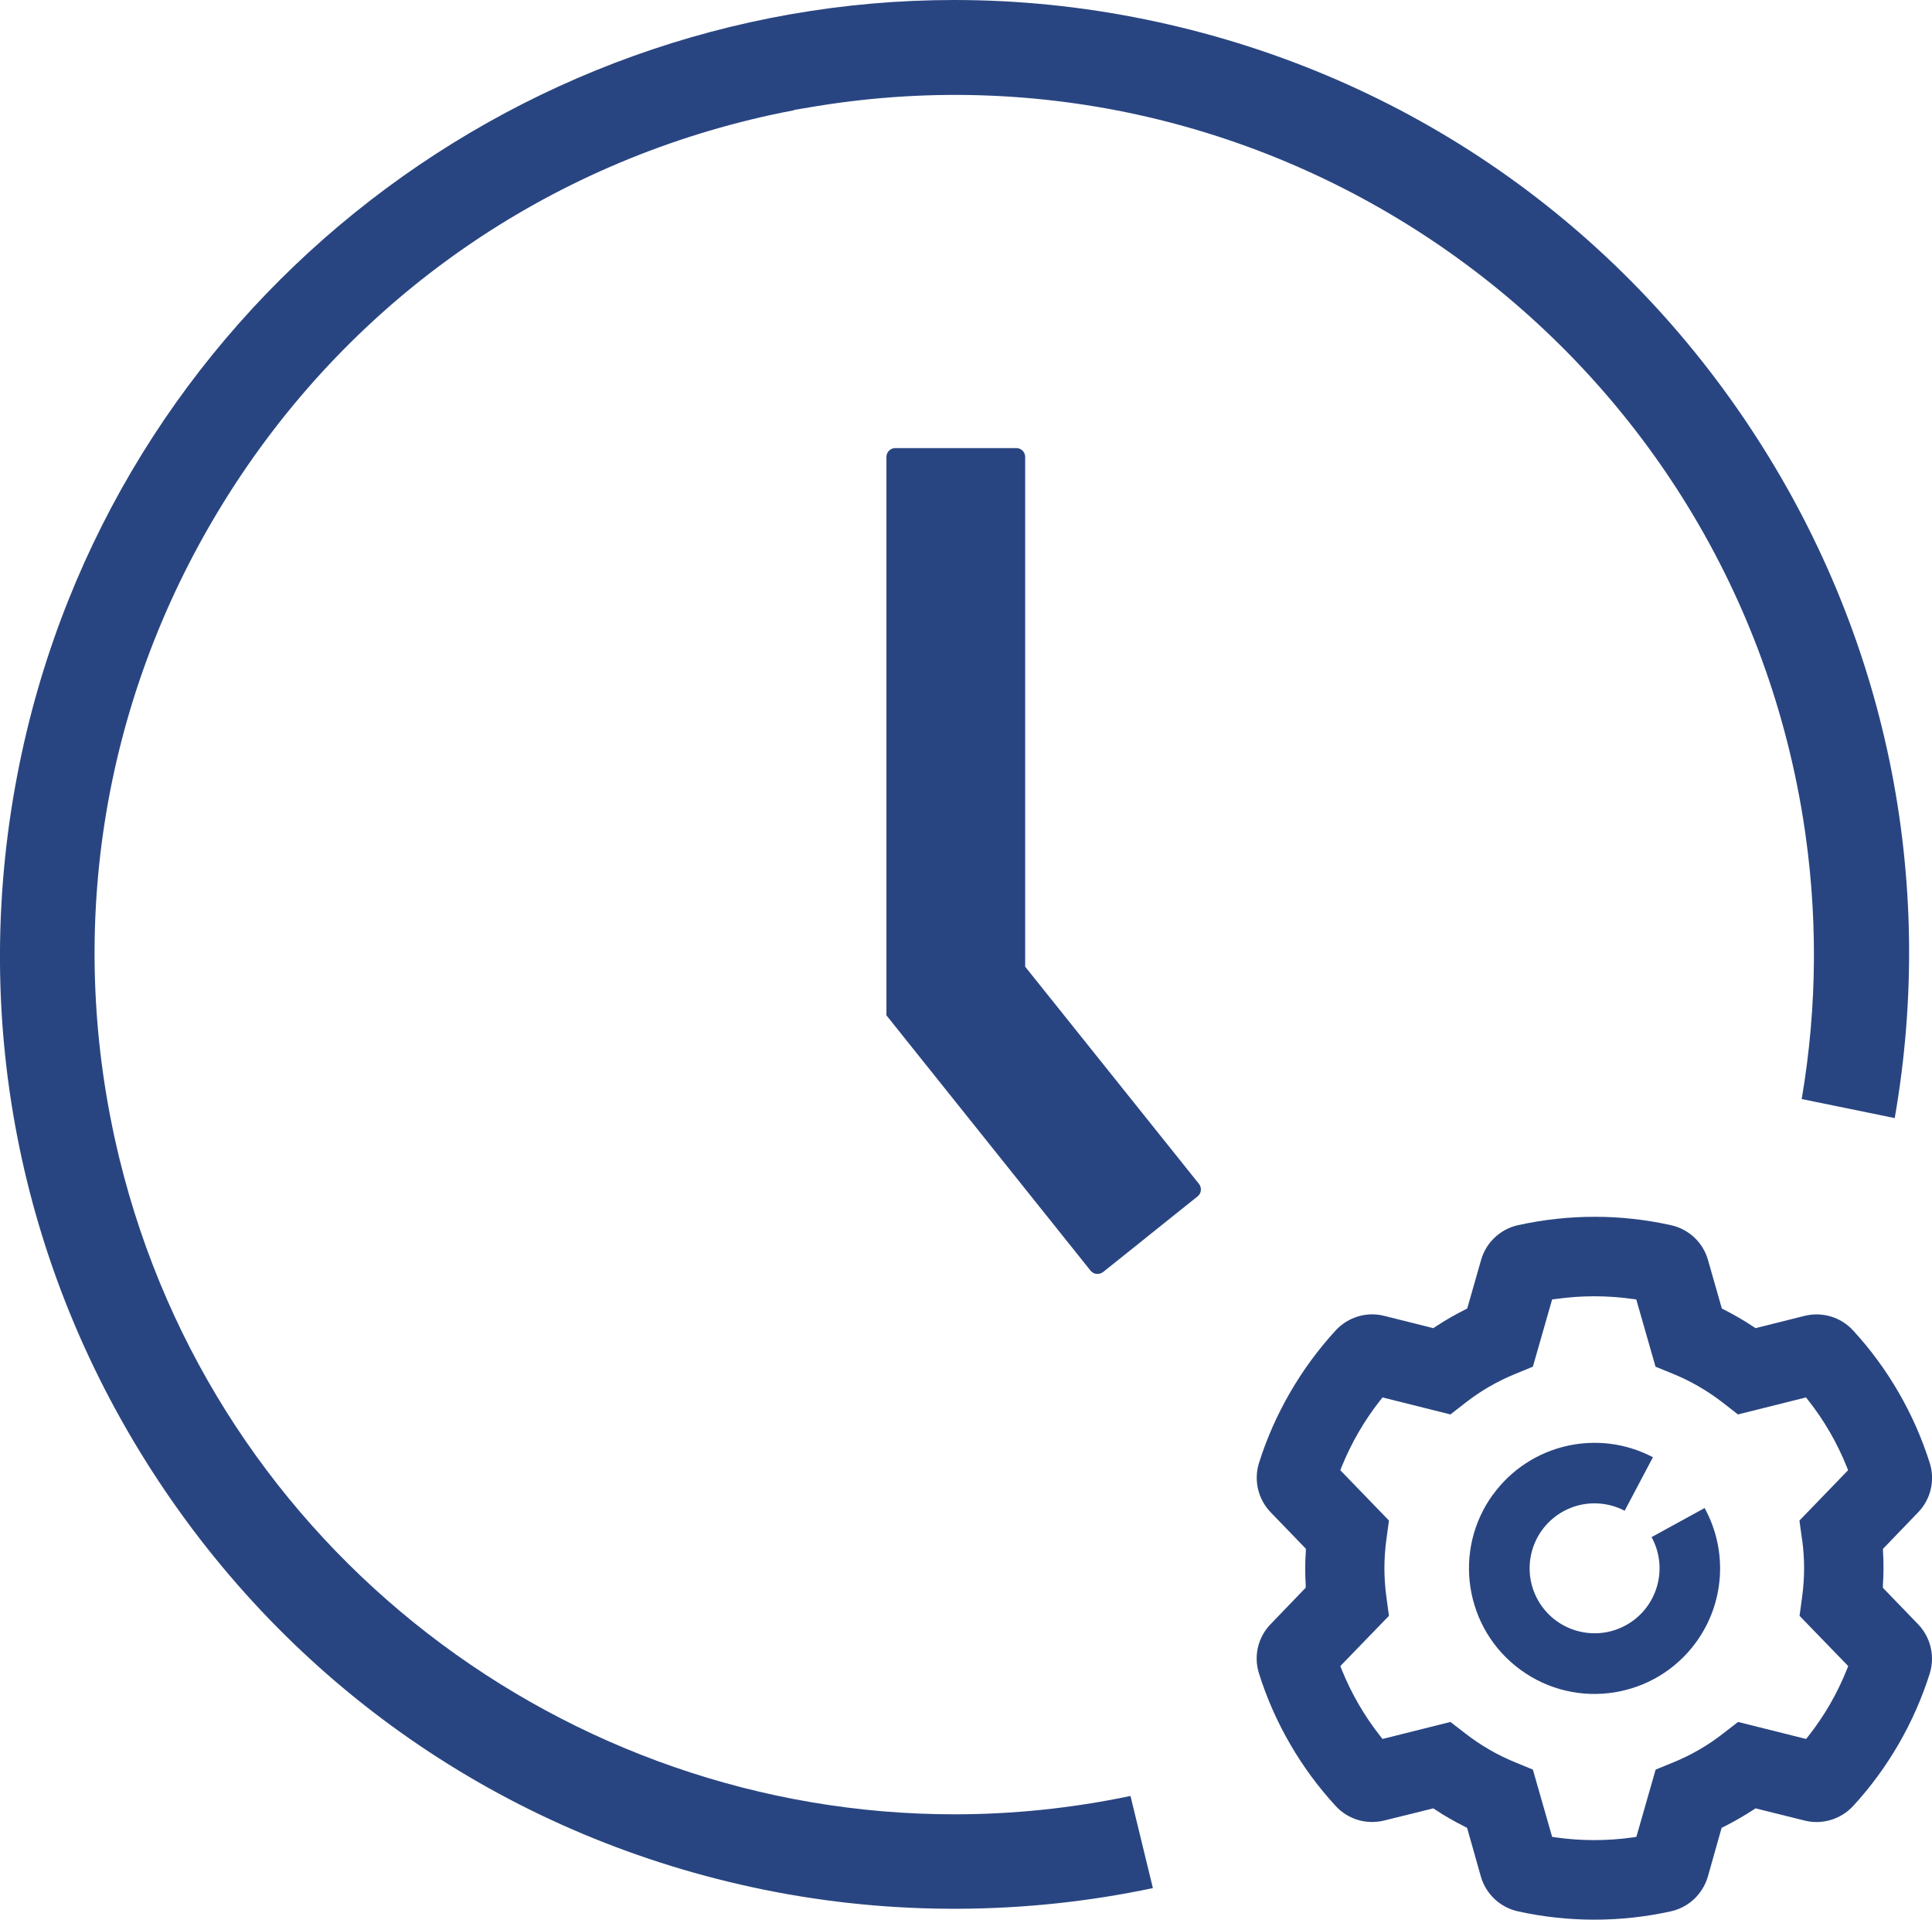 <?xml version="1.0" encoding="UTF-8"?>
<svg id="_图层_2" data-name="图层 2" xmlns="http://www.w3.org/2000/svg" viewBox="0 0 171.55 170.42">
  <defs>
    <style>
      .cls-1 {
        fill: #294581;
        stroke-width: 0px;
      }
    </style>
  </defs>
  <g id="_图层_1-2" data-name="图层 1">
    <g>
      <path class="cls-1" d="M132.58,132.66c-3.63,4.97-2.54,11.95,2.43,15.58,4.97,3.63,11.95,2.54,15.58-2.43,2.55-3.49,2.85-8.14.77-11.93l-4.71,2.58c1.53,2.8.5,6.3-2.29,7.83-2.8,1.53-6.3.5-7.83-2.29-1.53-2.8-.5-6.3,2.29-7.83,1.69-.93,3.73-.94,5.44-.05l2.51-4.75c-4.89-2.57-10.93-1.17-14.19,3.3h0Z"/>
      <g>
        <path class="cls-1" d="M160.09,72.58c1.34,8.32,1.3,16.71-.11,24.99l8.26,1.69c3.73-21.38-.76-43.03-12.78-61.21-12.47-18.88-31.55-31.78-53.73-36.32-5.7-1.17-11.39-1.73-17-1.73C45.33,0,9.94,27.69,1.74,67.77c-4.53,22.17-.16,44.79,12.31,63.67,12.47,18.88,31.55,31.78,53.73,36.31,11.34,2.32,23.25,2.27,34.59-.13l-1.99-8.18c-5.24,1.1-10.48,1.63-15.64,1.63-34.36,0-65.64-23.4-74.14-58.23-4.83-19.8-1.66-40.3,8.93-57.72,10.59-17.42,27.32-29.67,47.12-34.5,1.27-.31,2.56-.59,3.85-.83v-.03l2.1-.35c41.54-6.71,80.79,21.64,87.49,63.18Z"/>
        <path class="cls-1" d="M97.96,112.92l8.38-6.71c.17-.13.27-.32.29-.53.02-.21-.04-.42-.17-.58l-15.43-19.28v-45.25c0-.44-.35-.79-.79-.79h-10.74c-.44,0-.79.35-.79.79v49.57l18.12,22.66c.27.34.77.4,1.11.13Z"/>
        <path class="cls-1" d="M171.35,148.57c.48-1.54.08-3.22-1.04-4.38l-3.12-3.23v-.22c.07-1,.07-2.02.01-3.02v-.22s3.11-3.23,3.11-3.23c1.13-1.16,1.53-2.84,1.04-4.39-1.37-4.35-3.72-8.42-6.81-11.77-1.09-1.19-2.75-1.68-4.31-1.29l-4.35,1.09-.18-.12c-.84-.56-1.72-1.07-2.61-1.52l-.2-.1-1.23-4.31c-.44-1.56-1.7-2.74-3.28-3.09-4.44-.99-9.07-1-13.6,0-1.57.35-2.83,1.54-3.27,3.09l-1.23,4.31-.2.1c-.9.45-1.78.96-2.63,1.52l-.18.12-4.35-1.09c-1.56-.4-3.21.1-4.31,1.28-3.09,3.36-5.45,7.43-6.82,11.78-.48,1.54-.08,3.22,1.04,4.38l3.12,3.23v.22c-.07,1-.07,2.02-.01,3.02v.22s-3.11,3.23-3.11,3.23c-1.13,1.16-1.53,2.84-1.04,4.38,1.36,4.35,3.72,8.42,6.81,11.77,1.09,1.19,2.73,1.68,4.31,1.29l4.36-1.08.18.12c.79.53,1.67,1.03,2.62,1.51l.2.1,1.22,4.32c.45,1.56,1.71,2.74,3.28,3.09,4.45.99,9.15.99,13.6,0,1.58-.35,2.83-1.54,3.28-3.09l1.22-4.32.2-.1c.86-.43,1.72-.92,2.63-1.51l.18-.12,4.34,1.08c1.56.4,3.22-.1,4.32-1.28,3.09-3.35,5.44-7.42,6.81-11.77ZM160.02,136.69c.23,1.68.23,3.38,0,5.06l-.23,1.7,4.32,4.46-.12.3c-.85,2.13-2,4.12-3.42,5.92l-.2.25-6.04-1.51-1.36,1.05c-1.33,1.04-2.8,1.89-4.37,2.53l-1.59.65-1.71,5.97-.32.05c-1.13.16-2.27.24-3.42.24s-2.28-.08-3.42-.24l-.32-.05-1.71-5.97-1.58-.65c-1.56-.64-3.04-1.49-4.38-2.53l-1.36-1.05-6.03,1.51-.2-.25c-1.42-1.8-2.57-3.79-3.43-5.92l-.12-.3,4.32-4.46-.23-1.7c-.23-1.68-.23-3.38,0-5.06l.23-1.7-4.32-4.47.12-.3c.86-2.12,2.01-4.11,3.43-5.91l.2-.25,6.03,1.51,1.36-1.06c1.34-1.04,2.81-1.89,4.38-2.53l1.58-.65,1.71-5.97.32-.04c2.27-.32,4.56-.32,6.83,0l.32.04,1.71,5.97,1.59.65c1.54.63,3.01,1.48,4.37,2.53l1.36,1.06,6.04-1.51.2.25c1.42,1.8,2.57,3.79,3.42,5.91l.12.3-4.32,4.47.23,1.69Z"/>
      </g>
    </g>
  </g>
</svg>